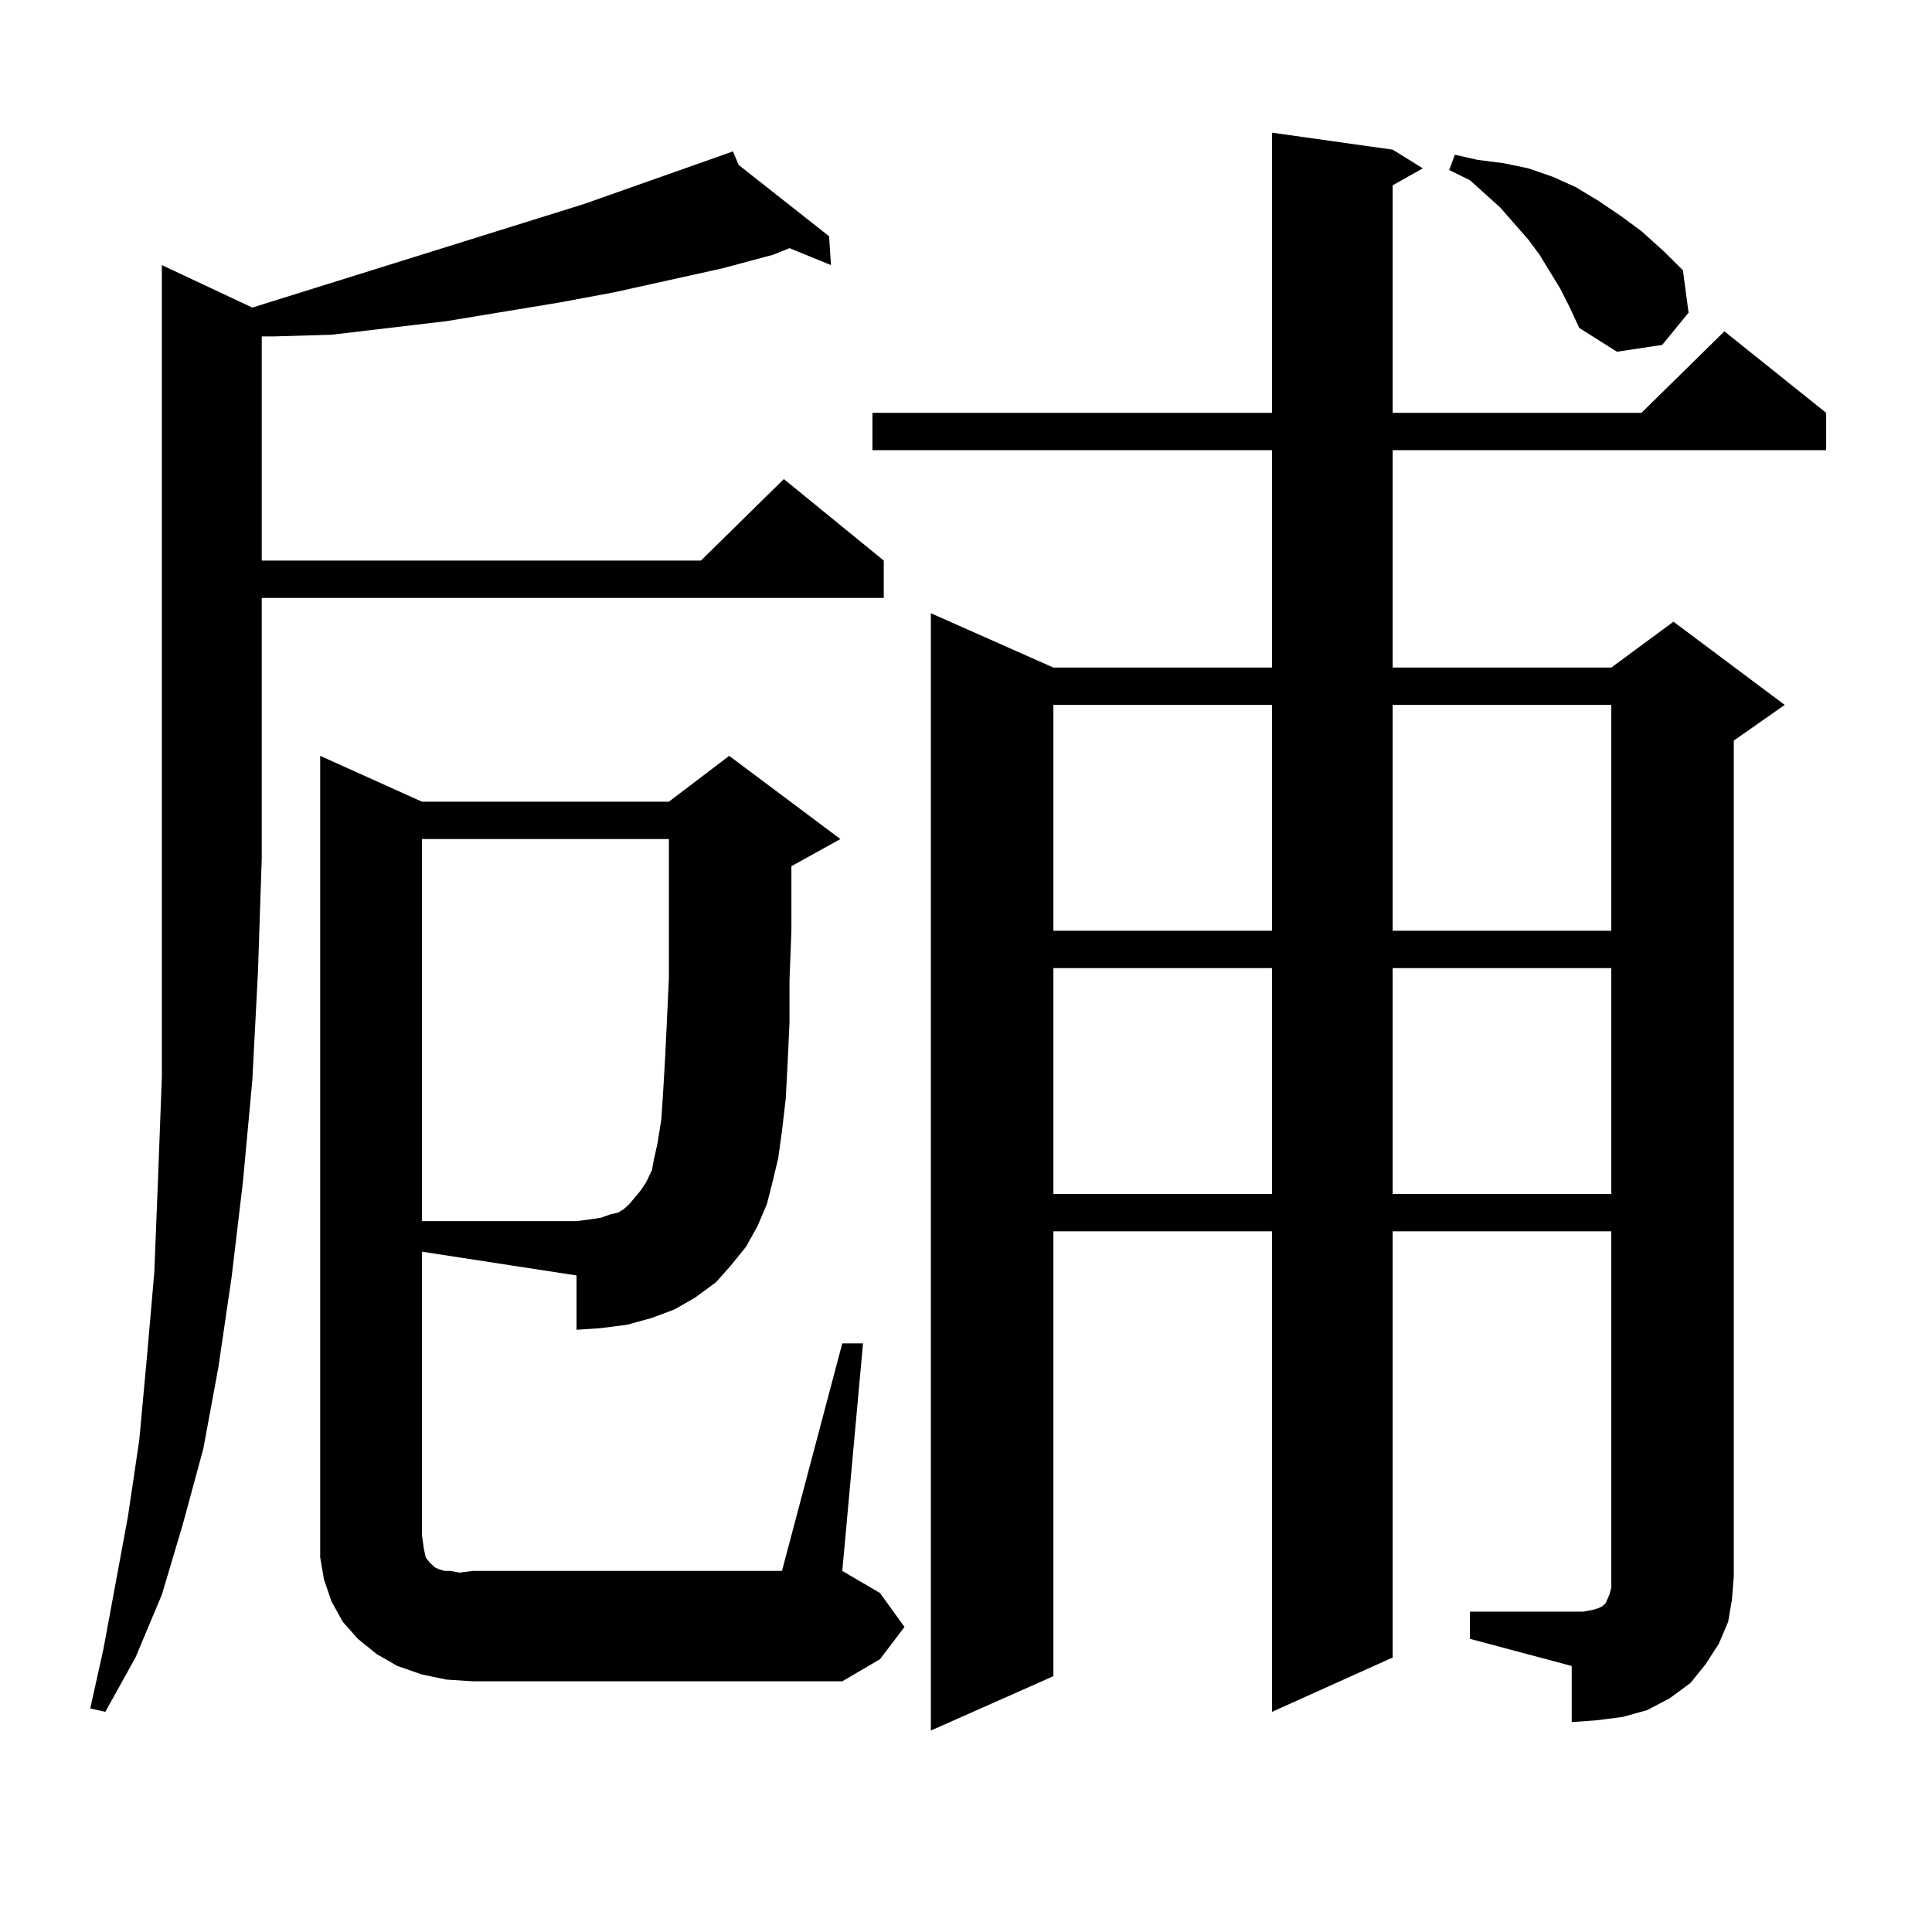 <?xml version="1.0" encoding="utf-8"?>
<!-- Generator: Adobe Illustrator 16.0.0, SVG Export Plug-In . SVG Version: 6.00 Build 0)  -->
<!DOCTYPE svg PUBLIC "-//W3C//DTD SVG 1.1//EN" "http://www.w3.org/Graphics/SVG/1.1/DTD/svg11.dtd">
<svg version="1.1" id="图层_1" xmlns="http://www.w3.org/2000/svg" xmlns:xlink="http://www.w3.org/1999/xlink" x="0px" y="0px"
	 width="1000px" height="1000px" viewBox="0 0 1000 1000" enable-background="new 0 0 1000 1000" xml:space="preserve">
<path d="M130.606,159.195l171.703-53.613l72.193-25.488l4.878-1.758l2.927,7.031l46.828,36.914l0.976,14.941l-21.463-8.789
	l-8.78,3.516l-26.341,7.031l-55.608,12.305l-28.292,5.273l-58.535,9.668l-59.511,7.031l-30.243,0.879h-5.854v116.016h227.312
	l42.926-42.188l51.706,42.188v19.336H135.484v134.473l-1.951,58.887l-2.927,56.25l-4.878,52.734l-5.854,49.219l-6.829,46.582
	l-7.805,42.188L94.51,789.371l-10.731,36.035l-13.658,32.52l-15.609,28.125l-7.805-1.758l6.829-30.762l12.683-68.555l5.854-39.551
	l3.902-42.188l3.902-44.824l1.951-49.219l1.951-51.855v-55.371v-58.008V137.223L130.606,159.195z M218.409,794.645l0.976,7.031
	l0.976,4.395l1.951,2.637l2.927,2.637l1.951,0.879l2.927,0.879h2.927l4.878,0.879l6.829-0.879h159.996l31.219-117.773h10.731
	l-10.731,117.773l19.512,11.426l12.683,17.578l-12.683,16.699l-19.512,11.426H244.75l-13.658-0.879l-12.683-2.637l-12.683-4.395
	l-10.731-6.152l-9.756-7.91l-7.805-8.789l-5.854-10.547l-3.902-11.426l-1.951-11.426V391.227l52.682,23.73h127.802l31.219-23.73
	l57.56,43.066l-25.365,14.063v5.273v28.125l-0.976,25.488v21.973l-0.976,21.094l-0.976,18.457l-1.951,16.699l-1.951,14.063
	l-2.927,12.305l-2.927,11.426l-4.878,11.426l-5.854,10.547l-7.805,9.668l-7.805,8.789l-10.731,7.91l-10.731,6.152l-11.707,4.395
	l-12.683,3.516l-13.658,1.758l-12.683,0.879v-28.125l-79.998-12.305V794.645z M340.357,591.617l1.951-12.305l0.976-14.941
	l0.976-16.699l0.976-20.215l0.976-21.094v-24.609v-9.668v-37.793H218.409v197.754h79.998l6.829-0.879l5.854-0.879l4.878-1.758
	l3.902-0.879l2.927-1.758l2.927-2.637l5.854-7.031l2.927-4.395l2.927-6.152l0.976-5.273L340.357,591.617z M760.835,834.195h58.535
	l4.878-0.879l2.927-0.879l1.951-0.879l0.976-0.879l0.976-0.879l1.951-4.395l0.976-3.516v-6.152V637.32H720.836v220.605
	l-62.438,28.125V637.32H545.23v230.273l-63.413,28.125v-578.32l63.413,28.125h113.168v-112.5H451.574v-19.336h206.824V68.668
	l62.438,8.789l15.609,9.668l-15.609,8.789v117.773h128.777l42.926-42.188l52.682,42.188v19.336H720.836v112.5h113.168l32.194-23.73
	l57.56,43.066l-26.341,18.457v432.422l-0.976,12.305l-1.951,11.426l-4.878,11.426l-6.829,10.547l-7.805,9.668l-10.731,7.91
	l-11.707,6.152l-12.683,3.516l-13.658,1.758l-12.683,0.879V862.32l-52.682-14.063V834.195z M545.23,364.859v116.895h113.168V364.859
	H545.23z M545.23,501.09v116.895h113.168V501.09H545.23z M720.836,364.859v116.895h113.168V364.859H720.836z M720.836,501.09
	v116.895h113.168V501.09H720.836z M807.663,149.527l-10.731-17.578l-5.854-7.91l-14.634-16.699l-7.805-7.031l-7.805-7.031
	l-10.731-5.273l2.927-7.91l11.707,2.637l13.658,1.758l12.683,2.637l12.683,4.395l11.707,5.273l11.707,7.031l11.707,7.91l10.731,7.91
	l11.707,10.547l9.756,9.668l2.927,21.973l-13.658,16.699l-23.414,3.516l-19.512-12.305l-4.878-10.547L807.663,149.527z"/>
</svg>
